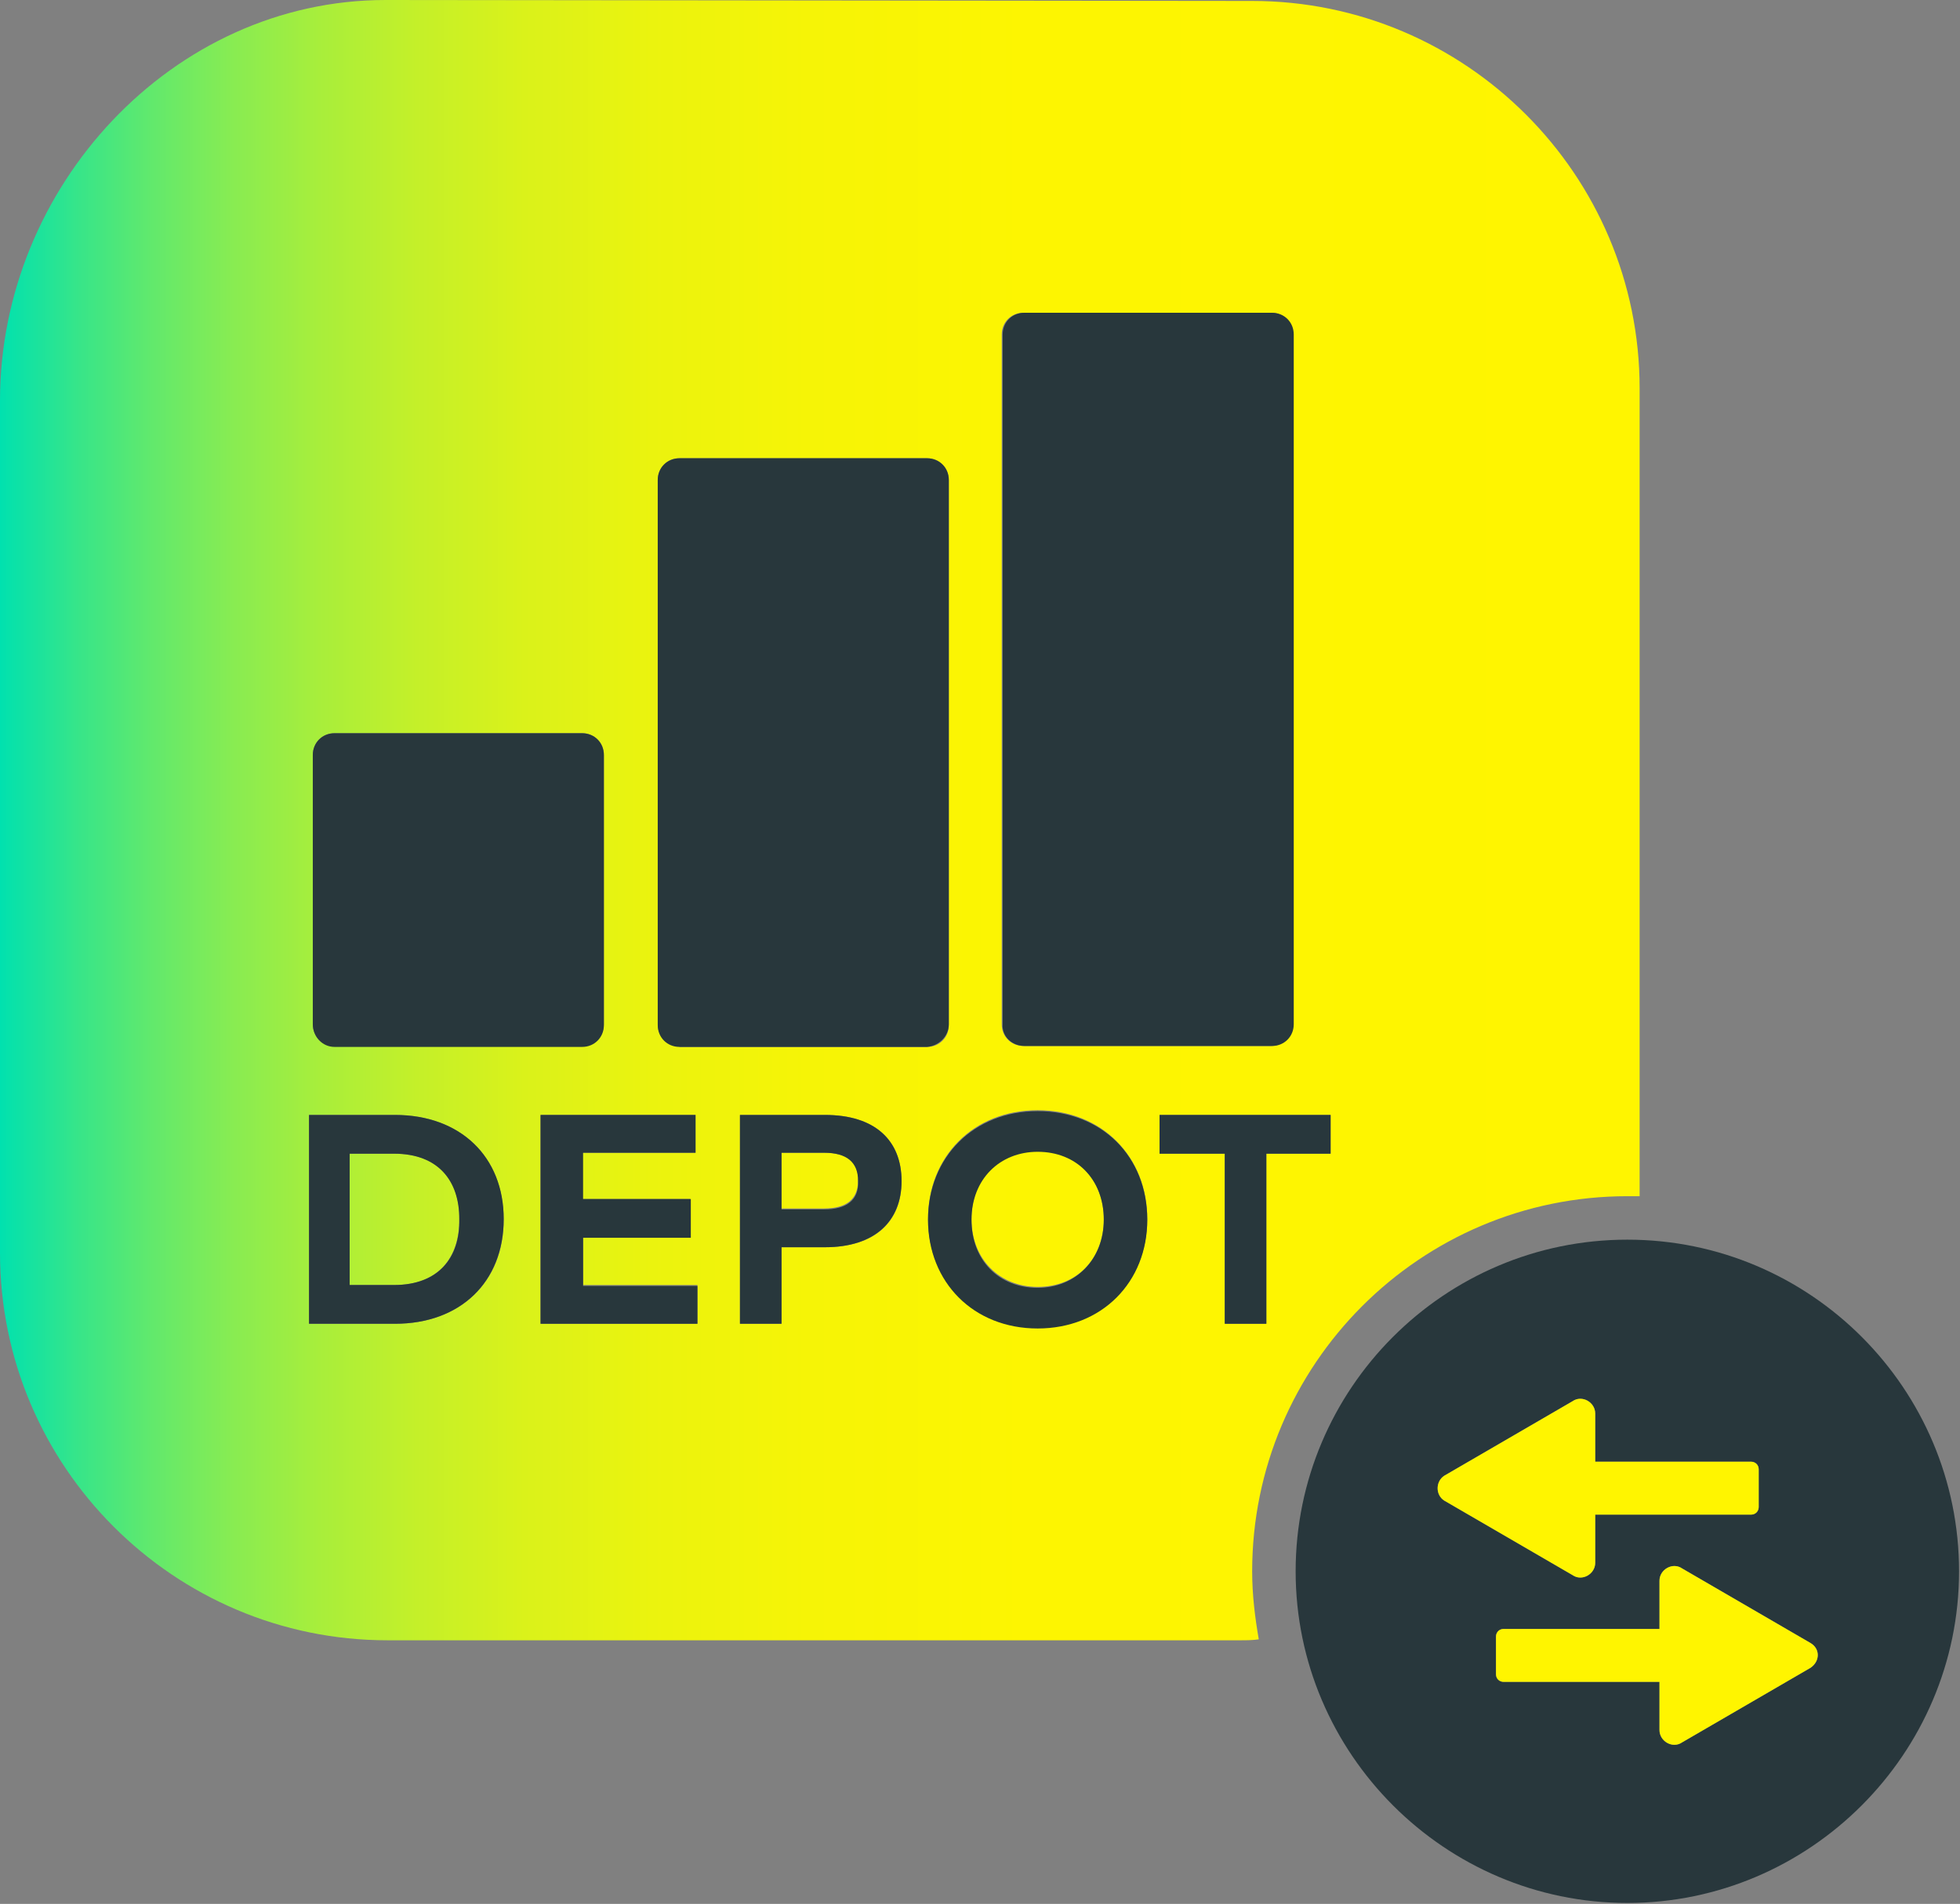 <?xml version="1.0" encoding="utf-8"?>
<!-- Generator: Adobe Illustrator 19.0.0, SVG Export Plug-In . SVG Version: 6.00 Build 0)  -->
<svg version="1.1" id="Ebene_1" xmlns="http://www.w3.org/2000/svg" xmlns:xlink="http://www.w3.org/1999/xlink" x="0px" y="0px"
	 viewBox="0 0 207.4 201.5" style="enable-background:new 0 0 207.4 201.5;" xml:space="preserve">
<rect x="0" y="0" width="207.4" height="201.5" fill="#808080" stroke="none"/>
<style type="text/css">
	.st0{fill:#28373C;}
	.st1{fill:url(#SVGID_1_);}
	.st2{fill:url(#SVGID_2_);}
	.st3{fill:url(#SVGID_3_);}
	.st4{fill:url(#SVGID_4_);}
	.st5{fill:#FFF500;}
</style>
<path class="st0" d="M172.2,131.2c-19.4,0-35.1,15.8-35.1,35.1s15.8,35.1,35.1,35.1s35.1-15.8,35.1-35.1S191.6,131.2,172.2,131.2z
	 M152.8,156.2l13.6-7.9c1-0.7,2.4,0.1,2.4,1.3v5.1h16.5c0.5,0,0.8,0.4,0.8,0.8l0,4c0,0.5-0.4,0.8-0.8,0.8h-16.5v5.1
	c0,1.2-1.4,2-2.4,1.3l-13.6-7.9C151.9,158.2,151.9,156.9,152.8,156.2z M191.6,176.5l-13.6,7.9c-1,0.7-2.4-0.1-2.4-1.3V178h-16.5
	c-0.5,0-0.8-0.4-0.8-0.8l0-4c0-0.5,0.4-0.8,0.8-0.8h16.5v-5.1c0-1.2,1.4-2,2.4-1.3l13.6,7.9C192.6,174.5,192.6,175.8,191.6,176.5z"
	/>
<linearGradient id="SVGID_1_" gradientUnits="userSpaceOnUse" x1="-5.373708e-06" y1="125.019" x2="173.495" y2="125.019">
	<stop  offset="0" style="stop-color:#00E1AF"/>
	<stop  offset="7.380247e-03" style="stop-color:#09E2A9"/>
	<stop  offset="4.767627e-02" style="stop-color:#37E589"/>
	<stop  offset="9.308982e-02" style="stop-color:#62E96C"/>
	<stop  offset="0.142" style="stop-color:#88EC52"/>
	<stop  offset="0.195" style="stop-color:#A8EE3B"/>
	<stop  offset="0.254" style="stop-color:#C4F029"/>
	<stop  offset="0.32" style="stop-color:#DAF21A"/>
	<stop  offset="0.397" style="stop-color:#EBF30E"/>
	<stop  offset="0.493" style="stop-color:#F6F406"/>
	<stop  offset="0.627" style="stop-color:#FDF501"/>
	<stop  offset="1" style="stop-color:#FFF500"/>
</linearGradient>
<path class="st1" d="M87.2,122h-4.5v5.9h4.5c2.4,0,3.6-1,3.6-3C90.9,123,89.6,122,87.2,122z"/>
<linearGradient id="SVGID_2_" gradientUnits="userSpaceOnUse" x1="-5.373711e-06" y1="129.049" x2="173.495" y2="129.049">
	<stop  offset="0" style="stop-color:#00E1AF"/>
	<stop  offset="7.380247e-03" style="stop-color:#09E2A9"/>
	<stop  offset="4.767627e-02" style="stop-color:#37E589"/>
	<stop  offset="9.308982e-02" style="stop-color:#62E96C"/>
	<stop  offset="0.142" style="stop-color:#88EC52"/>
	<stop  offset="0.195" style="stop-color:#A8EE3B"/>
	<stop  offset="0.254" style="stop-color:#C4F029"/>
	<stop  offset="0.32" style="stop-color:#DAF21A"/>
	<stop  offset="0.397" style="stop-color:#EBF30E"/>
	<stop  offset="0.493" style="stop-color:#F6F406"/>
	<stop  offset="0.627" style="stop-color:#FDF501"/>
	<stop  offset="1" style="stop-color:#FFF500"/>
</linearGradient>
<path class="st2" d="M41.7,122.1h-4.7V136h4.7c4.7,0,6.9-2.9,6.9-6.9C48.7,125,46.4,122.1,41.7,122.1z"/>
<linearGradient id="SVGID_3_" gradientUnits="userSpaceOnUse" x1="-2.854696e-06" y1="86.797" x2="173.495" y2="86.797">
	<stop  offset="0" style="stop-color:#00E1AF"/>
	<stop  offset="7.380247e-03" style="stop-color:#09E2A9"/>
	<stop  offset="4.767627e-02" style="stop-color:#37E589"/>
	<stop  offset="9.308982e-02" style="stop-color:#62E96C"/>
	<stop  offset="0.142" style="stop-color:#88EC52"/>
	<stop  offset="0.195" style="stop-color:#A8EE3B"/>
	<stop  offset="0.254" style="stop-color:#C4F029"/>
	<stop  offset="0.32" style="stop-color:#DAF21A"/>
	<stop  offset="0.397" style="stop-color:#EBF30E"/>
	<stop  offset="0.493" style="stop-color:#F6F406"/>
	<stop  offset="0.627" style="stop-color:#FDF501"/>
	<stop  offset="1" style="stop-color:#FFF500"/>
</linearGradient>
<path class="st3" d="M172.2,126.6c0.4,0,0.8,0,1.3,0V41.1c0-22.6-18.4-41-41-41L40.8,0C18.2,0,0,19.8,0,42.4v90.2
	c0,22.6,18.4,41,41,41h90.2c0.7,0,1.3,0,2-0.1c-0.4-2.3-0.7-4.7-0.7-7.2C132.5,144.4,150.3,126.6,172.2,126.6z M106,35.4
	c0-1.3,1-2.3,2.3-2.3h26.2c1.3,0,2.3,1,2.3,2.3v73c0,1.3-1,2.3-2.3,2.3h-26.2c-1.3,0-2.3-1-2.3-2.3V35.4z M33.1,79.9
	c0-1.3,1-2.3,2.3-2.3h26.2c1.3,0,2.3,1,2.3,2.3v28.5c0,1.3-1,2.3-2.3,2.3H35.4c-1.3,0-2.3-1-2.3-2.3V79.9z M41.8,140.1h-9.1V118h9.1
	c6.9,0,11.5,4.4,11.5,11.1C53.3,135.7,48.7,140.1,41.8,140.1z M73.8,140.1H57.2V118h16.4v4h-12v4.9h11.4v4H61.7v5.1h12.1V140.1z
	 M87.3,132h-4.6v8.1h-4.4V118h9c5.3,0,8.1,2.7,8.1,7C95.4,129.3,92.6,132,87.3,132z M71.9,110.7c-1.3,0-2.3-1-2.3-2.3V50.8
	c0-1.3,1-2.3,2.3-2.3h26.2c1.3,0,2.3,1,2.3,2.3v57.7c0,1.3-1,2.3-2.3,2.3H71.9z M109.8,140.5c-6.8,0-11.6-4.9-11.6-11.5
	c0-6.6,4.8-11.5,11.6-11.5c6.8,0,11.6,4.9,11.6,11.5C121.4,135.7,116.6,140.5,109.8,140.5z M129.6,140.1v-18h-6.9V118h18.1v4.1H134
	v18H129.6z"/>
<linearGradient id="SVGID_4_" gradientUnits="userSpaceOnUse" x1="-5.373696e-06" y1="129.049" x2="173.495" y2="129.049">
	<stop  offset="0" style="stop-color:#00E1AF"/>
	<stop  offset="7.380247e-03" style="stop-color:#09E2A9"/>
	<stop  offset="4.767627e-02" style="stop-color:#37E589"/>
	<stop  offset="9.308982e-02" style="stop-color:#62E96C"/>
	<stop  offset="0.142" style="stop-color:#88EC52"/>
	<stop  offset="0.195" style="stop-color:#A8EE3B"/>
	<stop  offset="0.254" style="stop-color:#C4F029"/>
	<stop  offset="0.32" style="stop-color:#DAF21A"/>
	<stop  offset="0.397" style="stop-color:#EBF30E"/>
	<stop  offset="0.493" style="stop-color:#F6F406"/>
	<stop  offset="0.627" style="stop-color:#FDF501"/>
	<stop  offset="1" style="stop-color:#FFF500"/>
</linearGradient>
<path class="st4" d="M109.8,121.8c-4.1,0-7,2.9-7,7.2c0,4.3,3,7.2,7,7.2c4.1,0,7-2.9,7-7.2C116.8,124.8,113.8,121.8,109.8,121.8z"/>
<path class="st0" d="M108.4,110.7h26.2c1.3,0,2.3-1,2.3-2.3v-73c0-1.3-1-2.3-2.3-2.3h-26.2c-1.3,0-2.3,1-2.3,2.3v73
	C106,109.7,107.1,110.7,108.4,110.7z"/>
<path class="st0" d="M35.4,110.8h26.2c1.3,0,2.3-1,2.3-2.3V79.9c0-1.3-1-2.3-2.3-2.3H35.4c-1.3,0-2.3,1-2.3,2.3v28.5
	C33.1,109.7,34.1,110.8,35.4,110.8z"/>
<path class="st0" d="M100.4,108.4V50.8c0-1.3-1-2.3-2.3-2.3H71.9c-1.3,0-2.3,1-2.3,2.3v57.7c0,1.3,1,2.3,2.3,2.3h26.2
	C99.3,110.7,100.4,109.7,100.4,108.4z"/>
<path class="st0" d="M41.8,118h-9.1v22.1h9.1c6.9,0,11.5-4.4,11.5-11.1C53.3,122.4,48.7,118,41.8,118z M41.7,136h-4.7v-13.9h4.7
	c4.7,0,6.9,2.9,6.9,6.9C48.7,133.1,46.4,136,41.7,136z"/>
<polygon class="st0" points="61.7,131 73.1,131 73.1,126.9 61.7,126.9 61.7,122 73.6,122 73.6,118 57.2,118 57.2,140.1 73.8,140.1 
	73.8,136.1 61.7,136.1 "/>
<path class="st0" d="M87.3,118h-9v22.1h4.4V132h4.6c5.2,0,8.1-2.7,8.1-7C95.4,120.7,92.6,118,87.3,118z M87.2,128h-4.5V122h4.5
	c2.4,0,3.6,1,3.6,3C90.9,127,89.6,128,87.2,128z"/>
<path class="st0" d="M109.8,117.6c-6.8,0-11.6,4.9-11.6,11.5c0,6.6,4.8,11.5,11.6,11.5c6.8,0,11.6-4.9,11.6-11.5
	C121.4,122.4,116.6,117.6,109.8,117.6z M109.8,136.3c-4.1,0-7-2.9-7-7.2c0-4.3,3-7.2,7-7.2c4.1,0,7,2.9,7,7.2
	C116.8,133.3,113.8,136.3,109.8,136.3z"/>
<polygon class="st0" points="134,122.1 140.8,122.1 140.8,118 122.7,118 122.7,122.1 129.6,122.1 129.6,140.1 134,140.1 "/>
<path class="st5" d="M191.6,173.9l-13.6-7.9c-1-0.7-2.4,0.1-2.4,1.3v5.1h-16.5c-0.5,0-0.8,0.4-0.8,0.8l0,4c0,0.5,0.4,0.8,0.8,0.8
	h16.5v5.1c0,1.2,1.4,2,2.4,1.3l13.6-7.9C192.6,175.8,192.6,174.5,191.6,173.9z"/>
<path class="st5" d="M168.8,165.4v-5.1h16.5c0.5,0,0.8-0.4,0.8-0.8l0-4c0-0.5-0.4-0.8-0.8-0.8h-16.5v-5.1c0-1.2-1.4-2-2.4-1.3
	l-13.6,7.9c-0.9,0.6-0.9,2,0,2.6l13.6,7.9C167.4,167.4,168.8,166.6,168.8,165.4z"/>
</svg>
